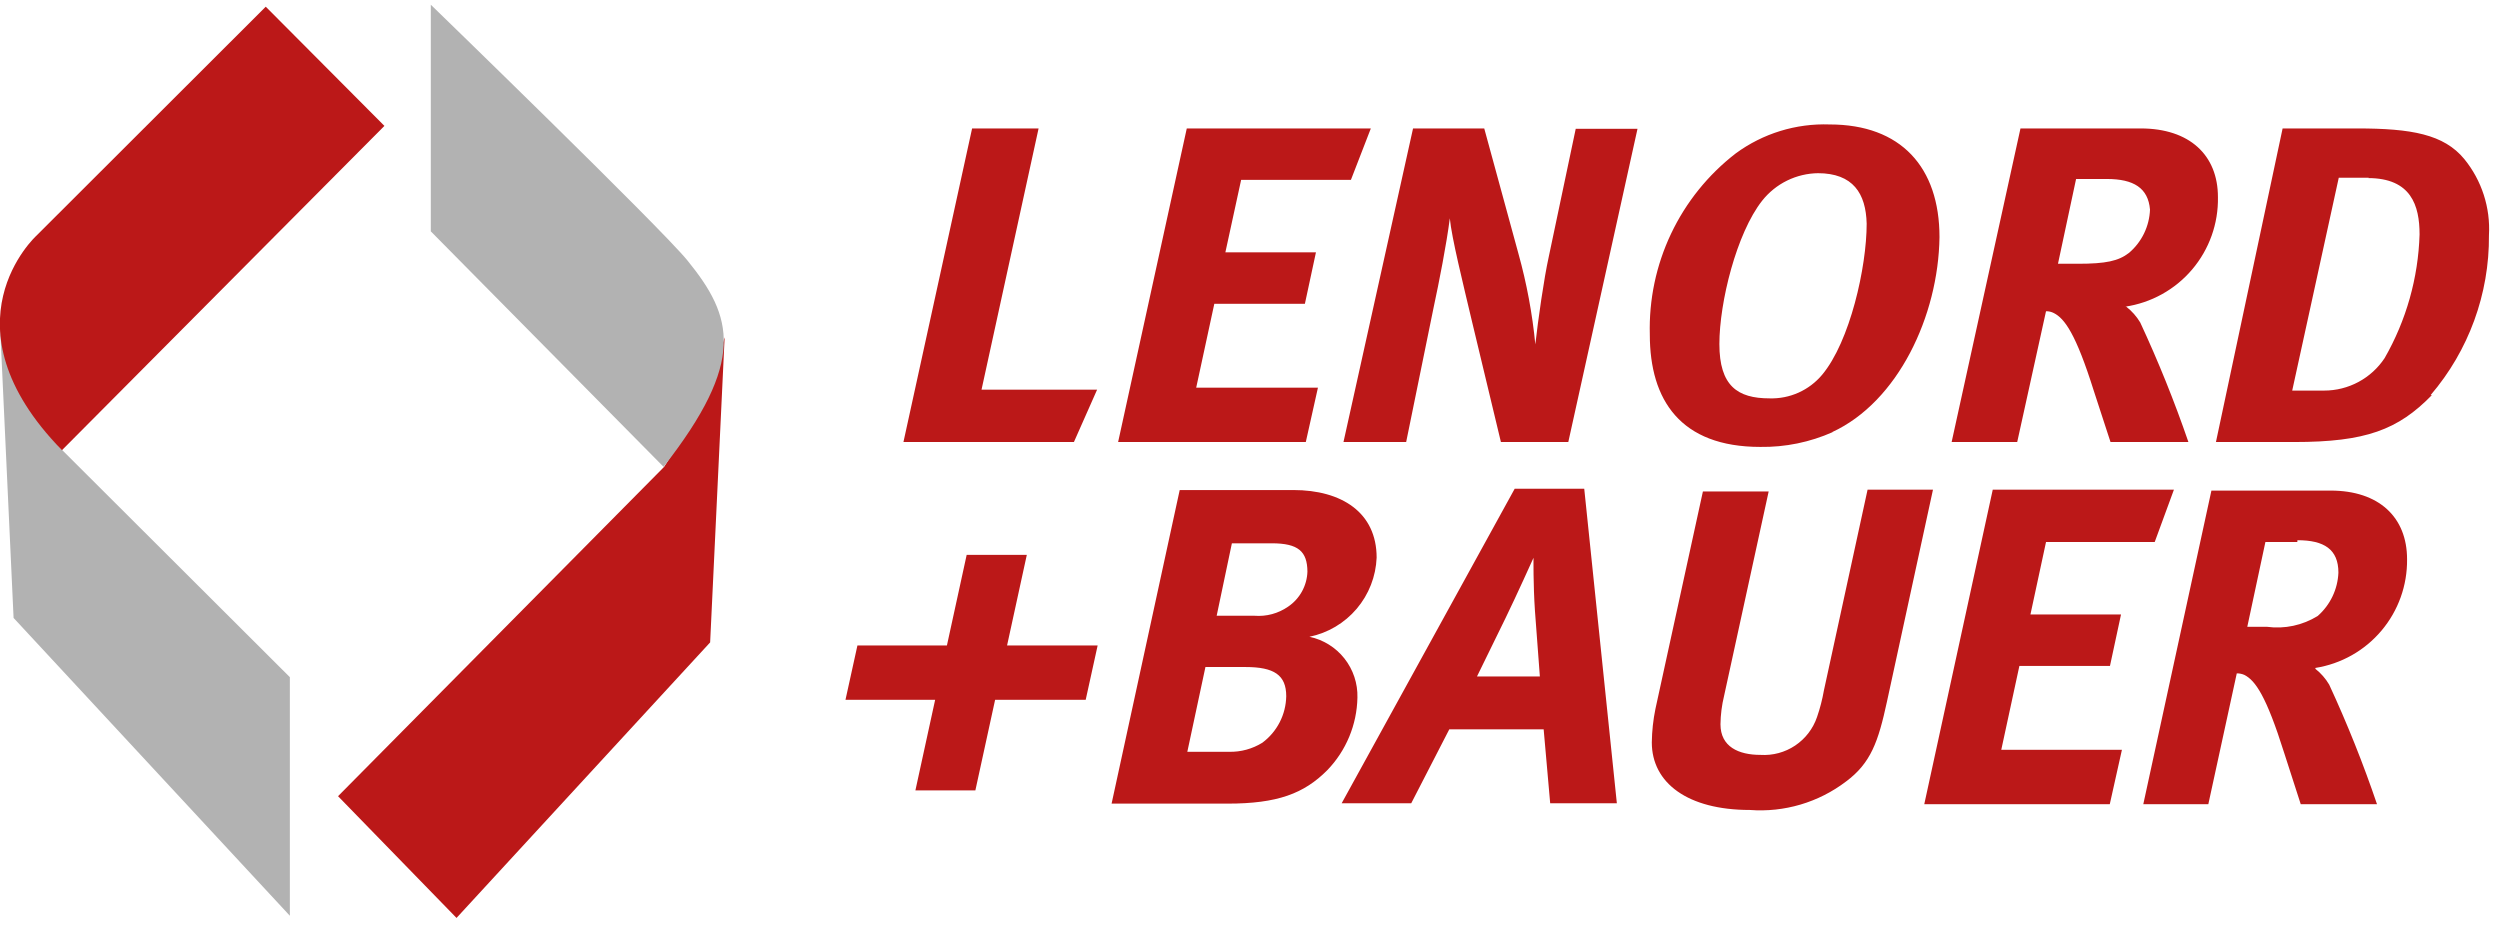 <svg width="300" height="112" viewBox="0 0 300 112" fill="none" xmlns="http://www.w3.org/2000/svg">
<g clip-path="url(#clip0_2023_1361)">
<path fill-rule="evenodd" clip-rule="evenodd" d="M34.783 109.891V81.261L7.478 54.022C7.478 54.022 0.348 46.956 0 38.956L1.63 74.152L34.783 109.891Z" fill="#B2B2B2"/>
<path fill-rule="evenodd" clip-rule="evenodd" d="M31.891 0.804L4.348 28.304C4.348 28.304 -7.283 38.935 7.435 54.022L46.13 15.108L31.891 0.804Z" fill="#BB1818"/>
<path fill-rule="evenodd" clip-rule="evenodd" d="M54.783 110.152L40.565 95.543L79.696 56.022C82.815 51.197 85.258 45.967 86.957 40.478L85.217 77.087L54.783 110.152Z" fill="#BB1818"/>
<path fill-rule="evenodd" clip-rule="evenodd" d="M51.696 0.565C51.696 0.565 79.239 27.261 82.478 31.239C88 38.022 89.543 43.326 79.63 56.022L51.696 27.761V0.565Z" fill="#B2B2B2"/>
<path d="M128.87 53.043H108.413L116.652 15.413H124.63L117.783 46.761H131.652L128.87 53.043ZM162.109 21.587H148.935L147.044 30.282H157.913L156.587 36.456H145.717L143.543 46.522H158.152L156.696 53.043H134.174L142.413 15.413H164.5L162.109 21.587ZM188.196 53.043H180.109L176.652 38.63C175.544 33.935 174.196 28.522 173.978 26.196C173.587 29.282 172.696 33.826 172.022 36.956L168.739 53.043H161.217L169.565 15.413H178.109L182.217 30.456C183.207 34.014 183.883 37.651 184.239 41.326C184.565 38.413 185.283 33.37 185.848 30.826L189.087 15.456H196.5L188.196 53.043ZM219.935 51.848C217.2 53.066 214.233 53.674 211.239 53.63C201.652 53.63 197.978 48 197.978 40.152C197.863 35.973 198.736 31.826 200.526 28.048C202.317 24.27 204.974 20.969 208.283 18.413C211.544 16.015 215.52 14.789 219.565 14.935C228.109 14.935 232.739 20.065 232.739 28.456C232.609 37.935 227.739 48.217 219.87 51.848H219.935ZM218.196 20.782C216.897 20.795 215.617 21.098 214.451 21.67C213.285 22.242 212.262 23.068 211.457 24.087C208.391 27.978 206.326 36.261 206.326 41.282C206.326 46.304 208.5 47.804 212.348 47.804C213.544 47.841 214.733 47.605 215.825 47.116C216.917 46.626 217.883 45.895 218.652 44.978C222 40.978 224 32.043 224 26.848C223.913 23.217 222.37 20.782 218.13 20.782H218.196ZM255.152 36.804C255.822 37.327 256.389 37.968 256.826 38.696C259.003 43.374 260.933 48.163 262.609 53.043H253.261L251.261 46.913C249.087 40 247.739 38.217 246.457 37.565C246.168 37.416 245.847 37.342 245.522 37.348L242.065 53.043H234.196L242.457 15.413H256.891C262.739 15.413 266.152 18.609 266.152 23.652C266.212 26.826 265.113 29.913 263.06 32.334C261.007 34.755 258.141 36.344 255 36.804H255.152ZM252.978 21.478H249.13L246.957 31.652H249.348C252.696 31.652 254.217 31.326 255.478 30.348C256.236 29.704 256.851 28.909 257.285 28.015C257.719 27.12 257.963 26.146 258 25.152C257.783 22.565 256.044 21.478 252.826 21.478H252.978ZM291.826 47.413C287.761 51.587 283.87 53.043 275.326 53.043H265.913L273.913 15.413H282.848C289.37 15.413 293.261 16.109 295.717 19.087C297.812 21.661 298.866 24.926 298.674 28.239C298.729 35.265 296.243 42.075 291.674 47.413H291.826ZM284.304 21.326H280.652L275.065 46.87H278.913C280.347 46.868 281.758 46.512 283.021 45.833C284.284 45.154 285.36 44.173 286.152 42.978C288.751 38.449 290.192 33.349 290.348 28.13C290.348 24.674 289.348 21.369 284.152 21.369L284.304 21.326ZM130.283 83.978H119.413L117.044 94.848H109.848L112.217 83.978H101.457L102.891 77.456H113.63L116 66.587H123.217L120.848 77.456H131.717L130.283 83.978ZM157.13 76.413C158.794 76.763 160.282 77.687 161.334 79.021C162.387 80.356 162.938 82.018 162.891 83.717C162.828 86.967 161.539 90.073 159.283 92.413C156.478 95.239 153.283 96.435 147.304 96.435H133.391L141.565 58.804H155.196C161 58.804 165.196 61.5 165.196 66.913C165.106 69.17 164.263 71.332 162.801 73.054C161.339 74.775 159.343 75.958 157.13 76.413ZM149.457 80.043H144.652L142.478 90.217H147.5C148.903 90.246 150.285 89.868 151.478 89.13C152.353 88.481 153.066 87.64 153.564 86.671C154.061 85.702 154.329 84.632 154.348 83.543C154.348 81 152.891 80.043 149.457 80.043ZM152.609 65.196H147.826L146 73.891H150.544C151.969 74.002 153.39 73.618 154.565 72.804C155.259 72.336 155.832 71.709 156.237 70.976C156.641 70.243 156.866 69.424 156.891 68.587C156.87 66.174 155.804 65.196 152.609 65.196ZM186.022 96.391L185.239 87.522H173.913L169.348 96.391H161L181.761 58.652H190.109L194.022 96.391H186.022ZM184.196 73.326C183.978 70.13 184.022 66.935 184.022 66.935C184.022 66.935 181.978 71.478 180.652 74.196L177.239 81.174H184.783L184.196 73.326ZM226.435 84.196C225.391 89.022 224.5 91.565 221.522 93.782C218.221 96.294 214.114 97.508 209.978 97.196C202.522 97.196 198.217 93.956 198.217 89.087C198.235 87.736 198.381 86.389 198.652 85.065L204.348 58.978H212.239L206.891 83.5C206.618 84.618 206.472 85.763 206.457 86.913C206.457 89.609 208.63 90.587 211.261 90.587C212.734 90.68 214.196 90.285 215.422 89.464C216.647 88.642 217.569 87.441 218.044 86.043C218.404 85.002 218.68 83.933 218.87 82.848L224.109 58.761H231.957L226.435 84.196ZM258.565 65.043H245.522L243.652 73.739H254.522L253.196 79.913H242.326L240.152 89.978H254.63L253.174 96.5H230.913L239.13 58.761H260.87L258.565 65.043ZM277.848 80.261C278.511 80.784 279.071 81.425 279.5 82.152C281.667 86.829 283.583 91.619 285.239 96.5H276.087L274.109 90.37C271.935 83.456 270.63 81.674 269.348 81C269.055 80.866 268.735 80.799 268.413 80.804L265 96.5H257.196L265.37 58.87H279.674C285.478 58.87 288.848 62.065 288.848 67.109C288.886 70.241 287.796 73.283 285.776 75.678C283.757 78.073 280.942 79.662 277.848 80.152V80.261ZM275.674 65.043H271.848L269.674 75.217H272.044C274.162 75.502 276.314 75.04 278.13 73.913C278.873 73.259 279.475 72.462 279.901 71.569C280.327 70.676 280.568 69.706 280.609 68.717C280.609 65.913 278.891 64.826 275.696 64.826L275.674 65.043Z" fill="#BB1818"/>
</g>
<defs>
<clipPath id="clip0_2023_1361">
<rect width="300" height="110.87" fill="white" transform="translate(0 0.565)"/>
</clipPath>
</defs>
</svg>
